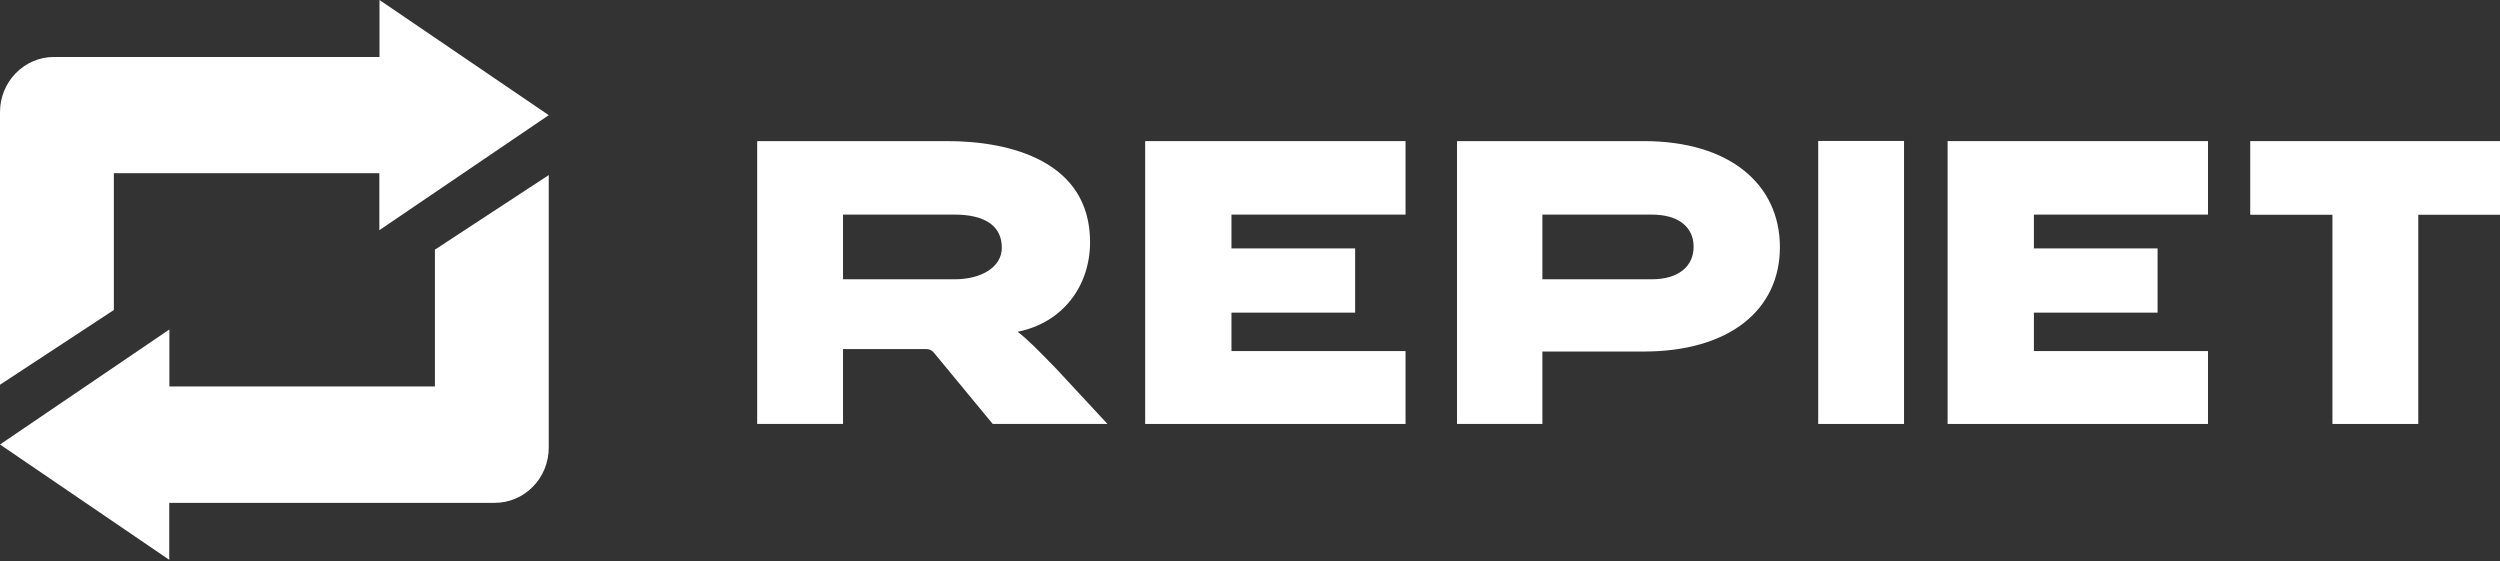 <svg width="998" height="224" viewBox="0 0 998 224" fill="none" xmlns="http://www.w3.org/2000/svg">
<rect x="0" y="0" width="998" height="224" fill="#333333" stroke="none"/>
<path d="M219.058 45.977L156.332 88.565L151.437 91.893V69.151H45.443V123.756L0 153.586V44.745C0 32.665 9.608 22.742 21.573 22.742H151.498V0L219.058 45.977Z" fill="white"/>
<path d="M0 177.438L62.726 134.85L67.621 131.523V154.265H173.615V99.659L219.058 69.891V178.732C219.058 190.812 209.45 200.735 197.485 200.735H67.561V223.477L0 177.438Z" fill="white"/>
<path d="M656.21 56.331H581.639V169.24H615.721V140.334H656.087C690.476 140.334 710.537 123.633 710.537 98.672C710.537 73.711 690.655 56.331 656.21 56.331ZM659.416 111.491H615.721V85.668H659.416C669.987 85.668 676.092 90.598 676.092 98.487C676.092 106.375 669.987 111.491 659.416 111.491Z" fill="white"/>
<path d="M760.091 169.241H725.83V56.27H760.091V169.241Z" fill="white"/>
<path d="M998.006 56.331V85.729H965.373V169.24H931.112V85.729H898.295V56.331H998.006Z" fill="white"/>
<path d="M421.74 147.299C414.005 139.349 410.016 135.281 406.209 132.446C424.217 128.871 435.155 114.203 435.155 96.638C435.155 64.404 403.369 56.331 378.23 56.331H302.27V169.24H336.533V139.349H369.891C370.979 139.349 372.006 139.841 372.731 140.704L396.299 169.24H442.104L421.74 147.299ZM381.07 111.491H336.533V85.667H381.07C392.975 85.667 399.925 90.044 399.925 98.857C399.925 106.746 391.646 111.491 381.07 111.491Z" fill="white"/>
<path d="M491.598 85.667V99.165H540.969V124.804H491.598V140.15H561.094V169.24H457.152V56.331H561.094V85.667H491.598Z" fill="white"/>
<path d="M811.931 85.667V99.165H861.302V124.804H811.931V140.15H881.429V169.24H777.486V56.331H881.429V85.667H811.931Z" fill="white"/>
</svg>
